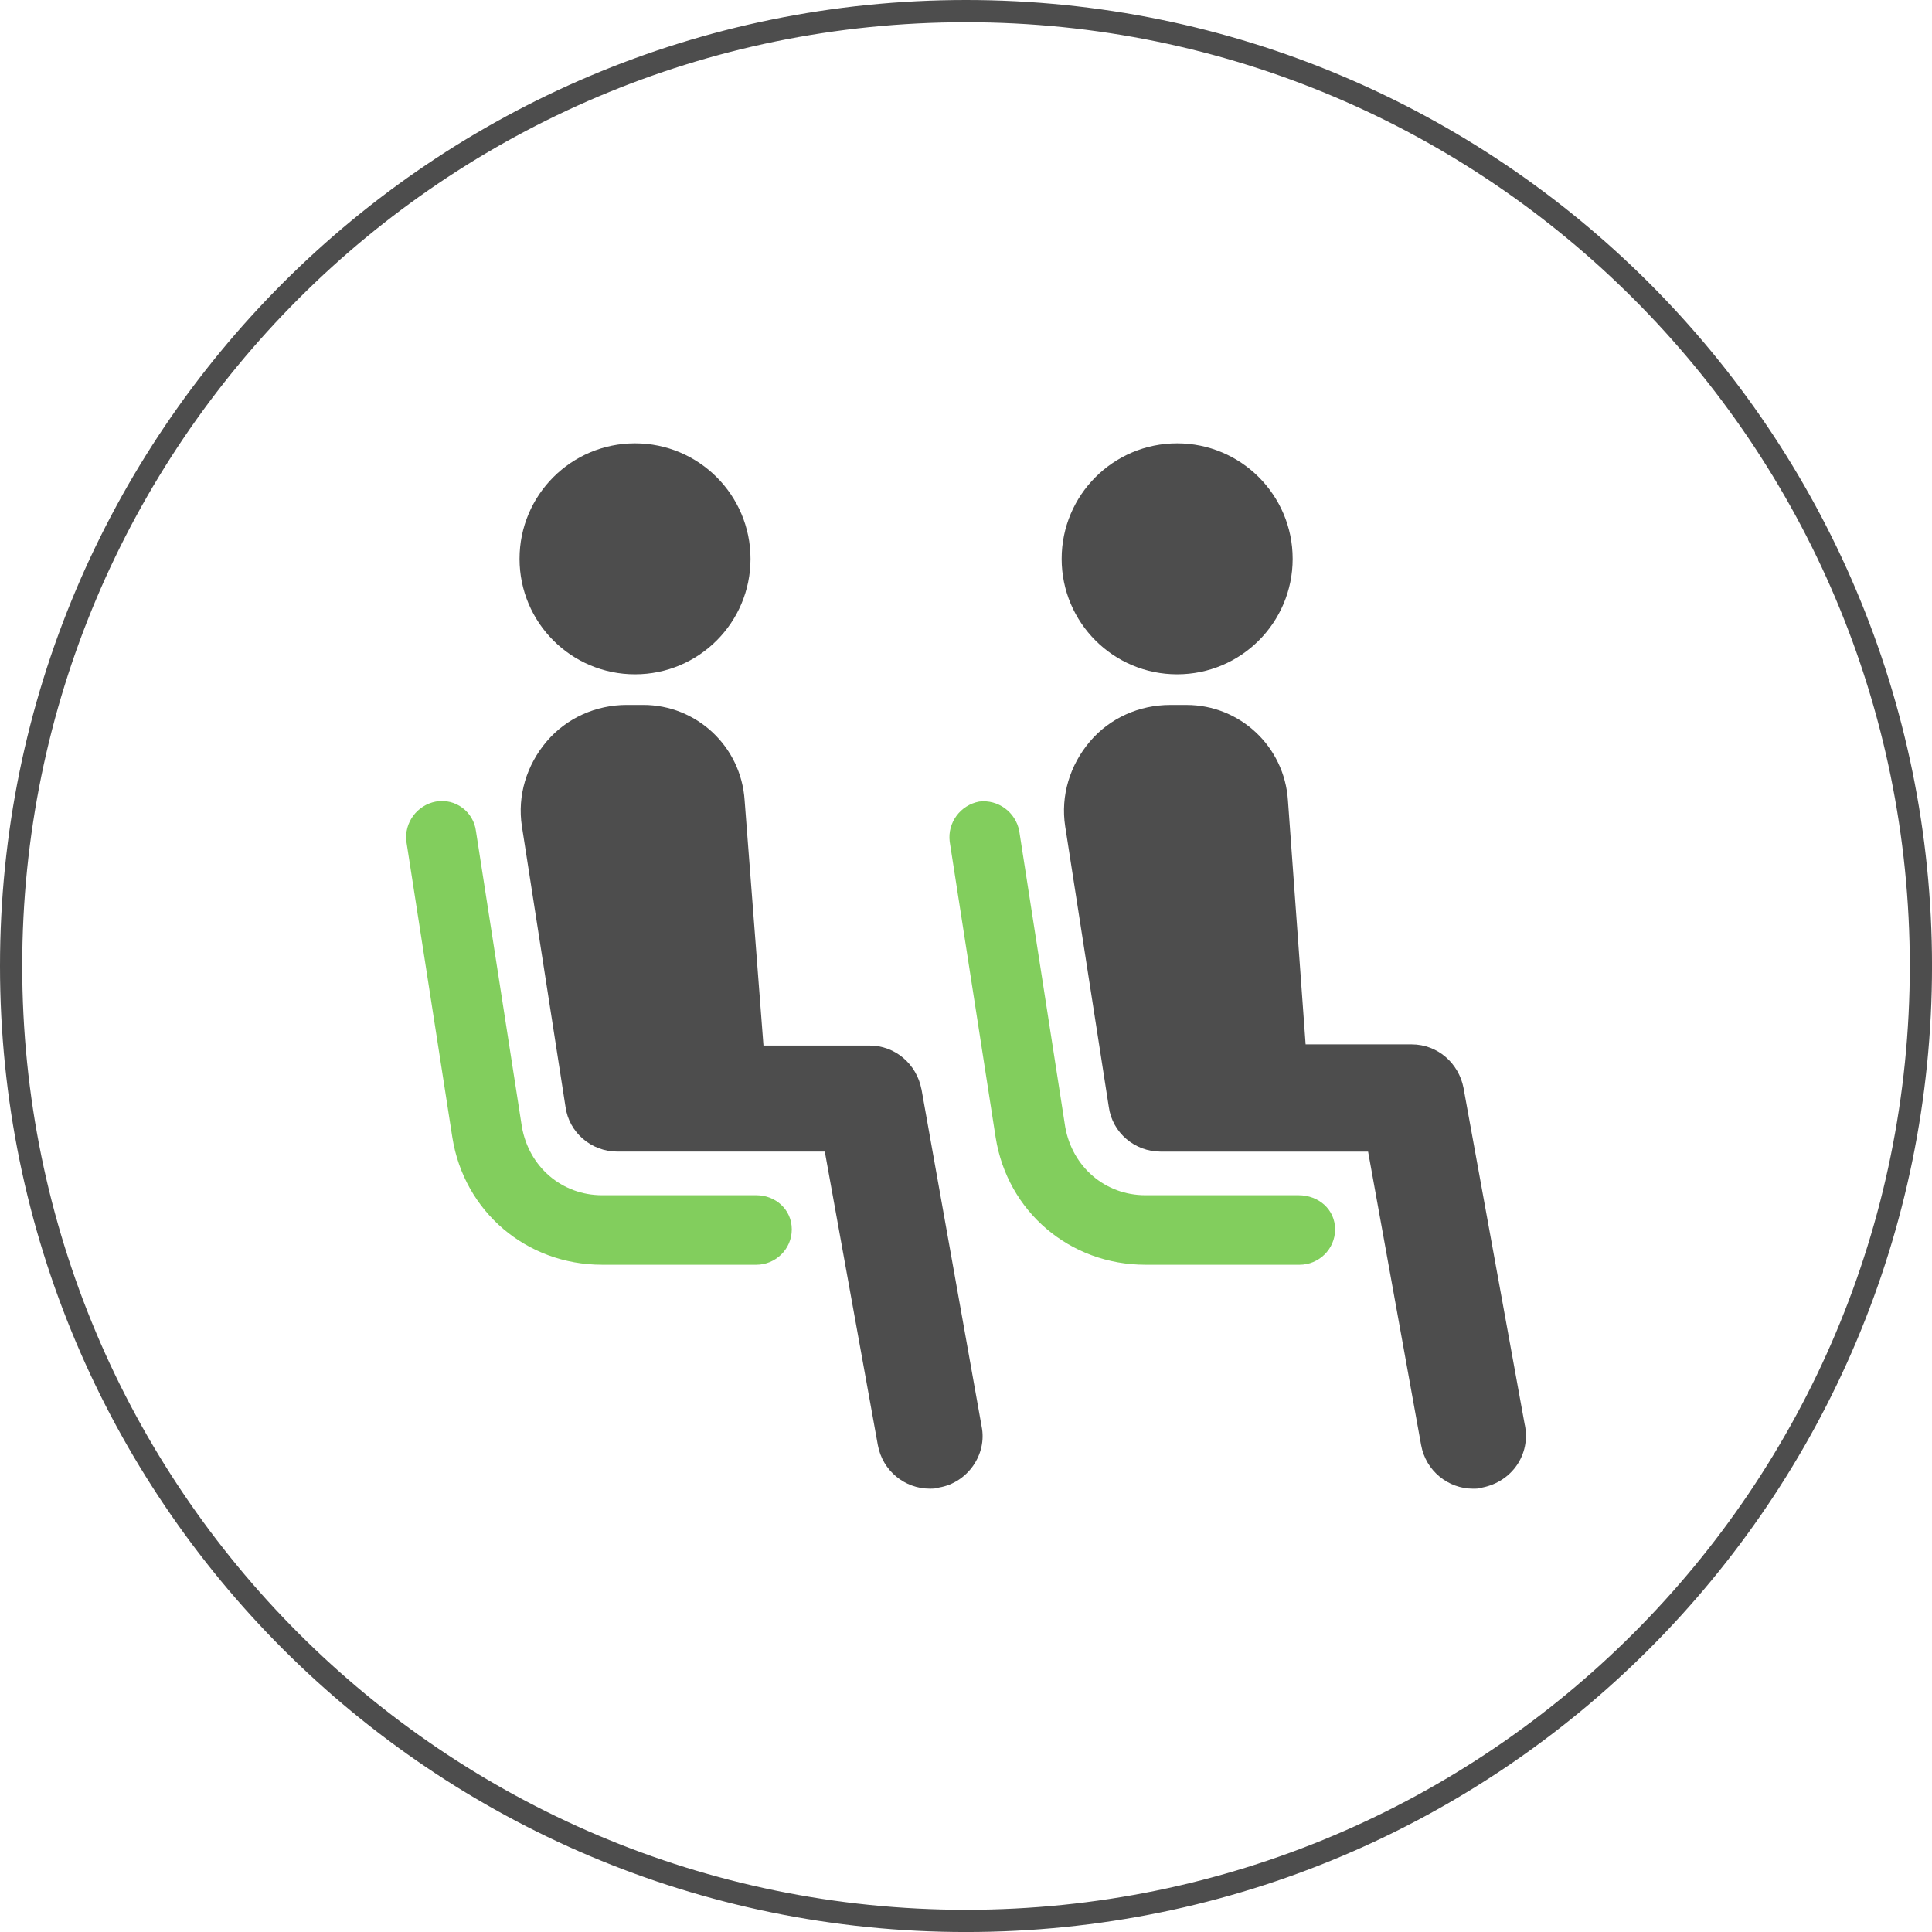 <?xml version="1.0" encoding="UTF-8"?>
<!DOCTYPE svg PUBLIC "-//W3C//DTD SVG 1.1//EN" "http://www.w3.org/Graphics/SVG/1.1/DTD/svg11.dtd">
<!-- Creator: CorelDRAW -->
<svg xmlns="http://www.w3.org/2000/svg" xml:space="preserve" width="12.077in" height="12.077in" version="1.1" style="shape-rendering:geometricPrecision; text-rendering:geometricPrecision; image-rendering:optimizeQuality; fill-rule:evenodd; clip-rule:evenodd"
viewBox="0 0 778.09 778.09"
 xmlns:xlink="http://www.w3.org/1999/xlink"
 xmlns:xodm="http://www.corel.com/coreldraw/odm/2003">
 <defs>
  <style type="text/css">
   <![CDATA[
    .fil0 {fill:#4D4D4D;fill-rule:nonzero}
    .fil1 {fill:#4D4D4D;fill-rule:nonzero}
    .fil2 {fill:#82CE5D;fill-rule:nonzero}
   ]]>
  </style>
 </defs>
 <g id="Layer_x0020_1">
  <path class="fil0" d="M389.05 0c107.43,0 204.69,43.55 275.1,113.95 70.4,70.4 113.95,167.67 113.95,275.1 0,107.43 -43.55,204.69 -113.95,275.1 -70.4,70.4 -167.67,113.95 -275.1,113.95 -107.43,0 -204.69,-43.55 -275.1,-113.95 -70.4,-70.4 -113.95,-167.67 -113.95,-275.1 0,-107.43 43.55,-204.69 113.95,-275.1 70.4,-70.4 167.67,-113.95 275.1,-113.95zm268.77 120.28c-68.78,-68.78 -163.81,-111.33 -268.77,-111.33 -104.96,0 -199.99,42.54 -268.77,111.33 -68.78,68.78 -111.33,163.81 -111.33,268.77 0,104.96 42.54,199.99 111.33,268.77 68.78,68.78 163.81,111.33 268.77,111.33 104.96,0 199.99,-42.54 268.77,-111.33 68.78,-68.78 111.33,-163.81 111.33,-268.77 0,-104.96 -42.54,-199.99 -111.33,-268.77z"/>
  <g id="_2816816108288">
   <path class="fil1" d="M520.6 225.06c0,25.69 -20.82,46.51 -46.52,46.51 -25.69,0 -46.51,-20.83 -46.51,-46.51 0,-25.69 20.82,-46.51 46.51,-46.51 25.69,0 46.52,20.83 46.52,46.51z"/>
   <path class="fil2" d="M522.97 481.36l-61.7 0c-16.14,0 -29.43,-11.39 -32.27,-27.53l-18.51 -119.14c-1.42,-7.59 -8.54,-12.82 -16.14,-11.87 -7.6,1.42 -12.82,8.54 -11.87,16.14l18.51 119.14c4.75,29.9 29.9,51.26 60.28,51.26l62.18 0c7.59,0 14.24,-6.17 14.24,-14.24 -0,-8.07 -6.65,-13.76 -14.72,-13.76l0 0z"/>
   <path class="fil1" d="M614.1 573.92l-24.68 -135.75c-1.9,-9.97 -10.44,-17.56 -20.88,-17.56l-42.72 0 -7.12 -98.25c-1.42,-21.84 -19.46,-38.45 -40.82,-38.45l-6.65 0c-12.34,0 -24.21,5.22 -32.27,14.71 -8.07,9.49 -11.87,21.84 -9.97,34.17l17.56 112.97c1.42,10.44 10.44,18.04 20.89,18.04l83.54 -0 21.36 118.19c1.9,10.44 10.92,17.56 20.89,17.56 1.42,0 2.37,0 3.8,-0.47 11.87,-2.37 19.46,-13.29 17.09,-25.16l-0 0z"/>
   <path class="fil1" d="M302.26 225.06c0,25.69 -20.82,46.51 -46.51,46.51 -25.69,0 -46.51,-20.83 -46.51,-46.51 0,-25.69 20.82,-46.51 46.51,-46.51 25.69,0 46.51,20.83 46.51,46.51z"/>
   <path class="fil2" d="M304.64 481.36l-62.18 0c-16.14,0 -29.43,-11.39 -32.27,-27.53l-18.51 -119.14c-0.95,-7.59 -8.07,-13.29 -16.14,-11.87 -7.59,1.42 -12.82,8.54 -11.87,16.14l18.51 119.14c4.75,29.9 29.9,51.26 60.28,51.26l62.18 0c7.59,0 14.24,-6.17 14.24,-14.24 0,-8.07 -6.64,-13.76 -14.24,-13.76z"/>
   <path class="fil1" d="M371.09 438.64c-1.9,-9.97 -10.44,-17.56 -20.89,-17.56l-42.72 0 -7.59 -98.73c-1.42,-21.84 -19.46,-38.45 -40.82,-38.45l-6.64 -0c-12.34,0 -24.21,5.22 -32.27,14.71 -8.07,9.49 -11.87,21.84 -9.97,34.17l17.56 112.97c1.42,10.44 10.44,18.04 20.89,18.04l83.54 -0 21.36 118.19c1.9,10.44 10.92,17.56 20.89,17.56 1.42,0 2.37,0 3.8,-0.47 11.39,-1.9 19.46,-13.29 17.09,-24.68l-24.21 -135.75z"/>
  </g>
 </g>
</svg>
